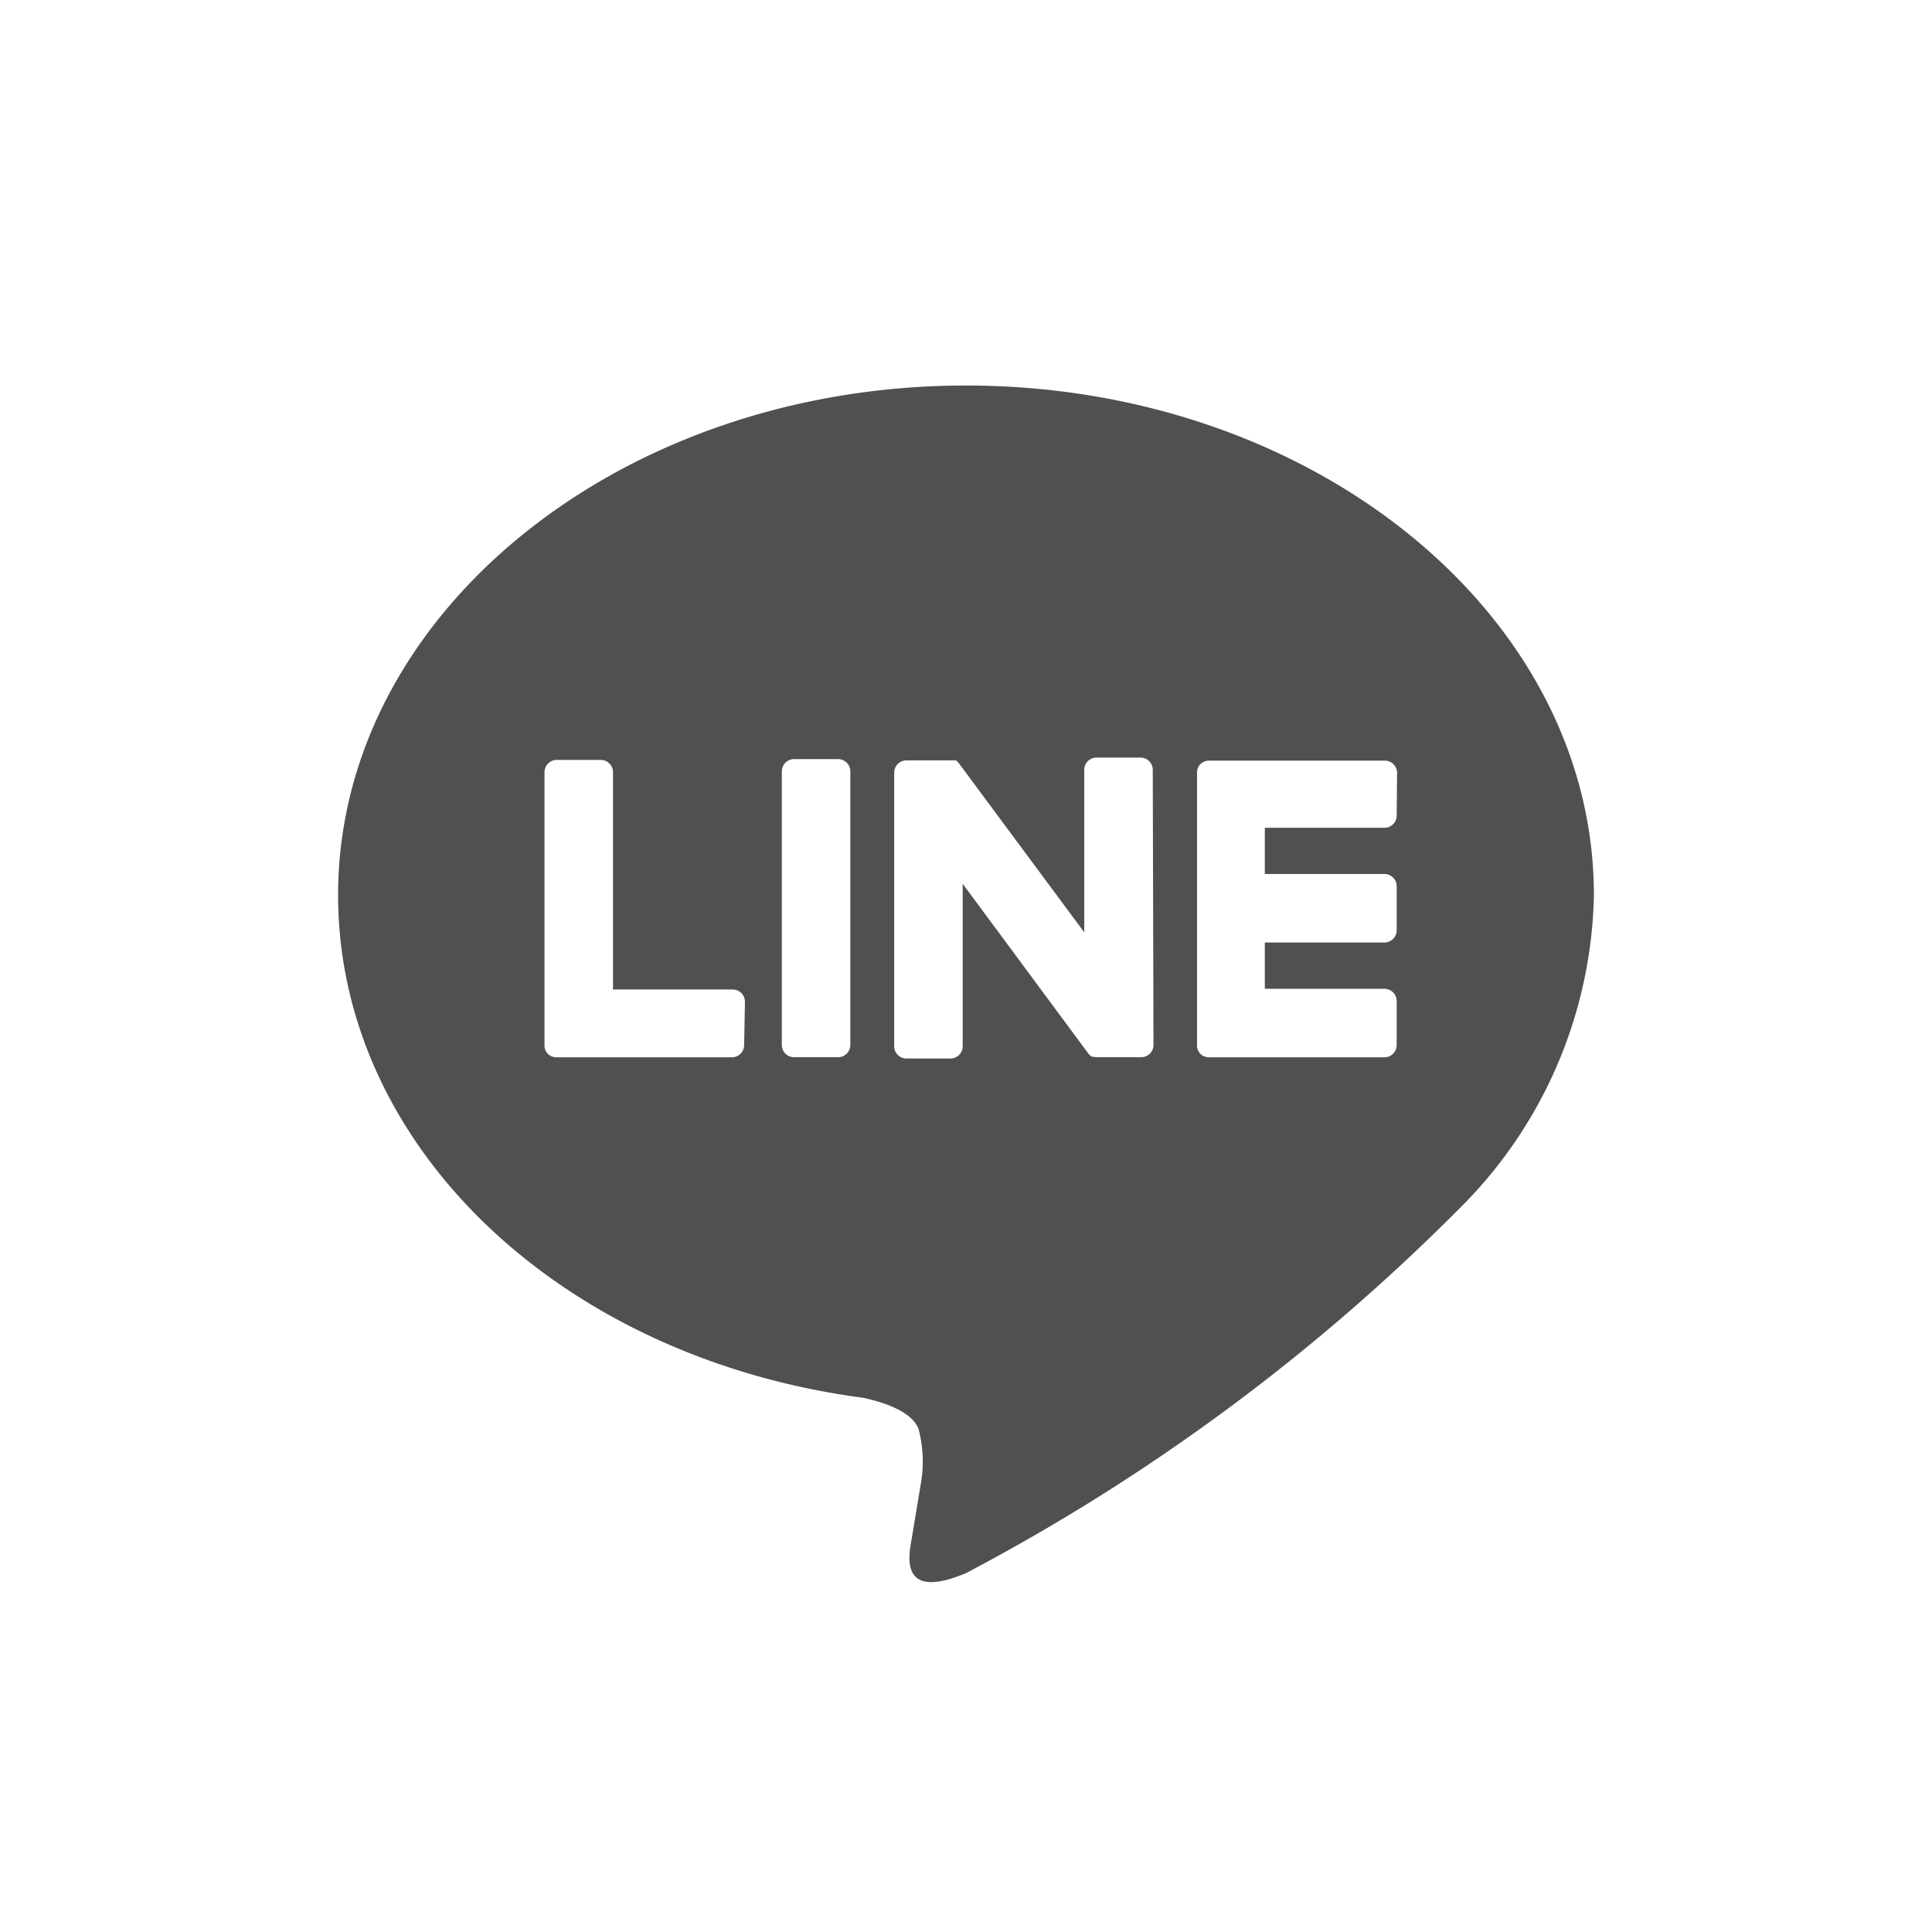 <svg xmlns="http://www.w3.org/2000/svg" width="24" height="24"><path data-name="長方形 10" fill="none" d="M0 0h24v24H0z"/><path data-name="パス 313" d="M19.8 11.119c0-3.49-3.5-6.33-7.8-6.33s-7.8 2.84-7.8 6.33c0 3.129 2.775 5.75 6.523 6.245.254.055.6.167.687.385a1.6 1.6 0 01.025.705l-.111.668c-.034.2-.157.771.676.42a25.176 25.176 0 006.129-4.529 5.631 5.631 0 001.671-3.894zM9.244 12.982a.152.152 0 01-.152.152H6.906a.151.151 0 01-.1-.042.15.15 0 01-.042-.1v-3.4a.152.152 0 01.152-.152h.547a.152.152 0 01.152.152v2.7h1.487a.152.152 0 01.152.152zm1.319 0a.152.152 0 01-.152.151h-.547a.152.152 0 01-.152-.151v-3.4a.152.152 0 01.152-.152h.547a.152.152 0 01.152.152zm3.766 0a.152.152 0 01-.152.151h-.547a.149.149 0 01-.039-.005h-.025l-.009-.006a.145.145 0 01-.039-.037l-1.559-2.106v2.019a.152.152 0 01-.152.151h-.547a.152.152 0 01-.152-.151v-3.4a.152.152 0 01.152-.152h.615l.008.005.008.007.009.009.012.015 1.557 2.1V9.563a.152.152 0 01.152-.152h.547a.152.152 0 01.152.152zm3.021-2.851a.152.152 0 01-.152.152h-1.486v.574h1.486a.152.152 0 01.152.152v.547a.152.152 0 01-.152.152h-1.486v.575h1.486a.152.152 0 01.152.152v.547a.152.152 0 01-.152.152h-2.186a.151.151 0 01-.1-.042.151.151 0 01-.042-.1v-3.4a.151.151 0 01.042-.1.15.15 0 01.105-.043h2.186a.152.152 0 01.152.152z" fill="#505050"/></svg>